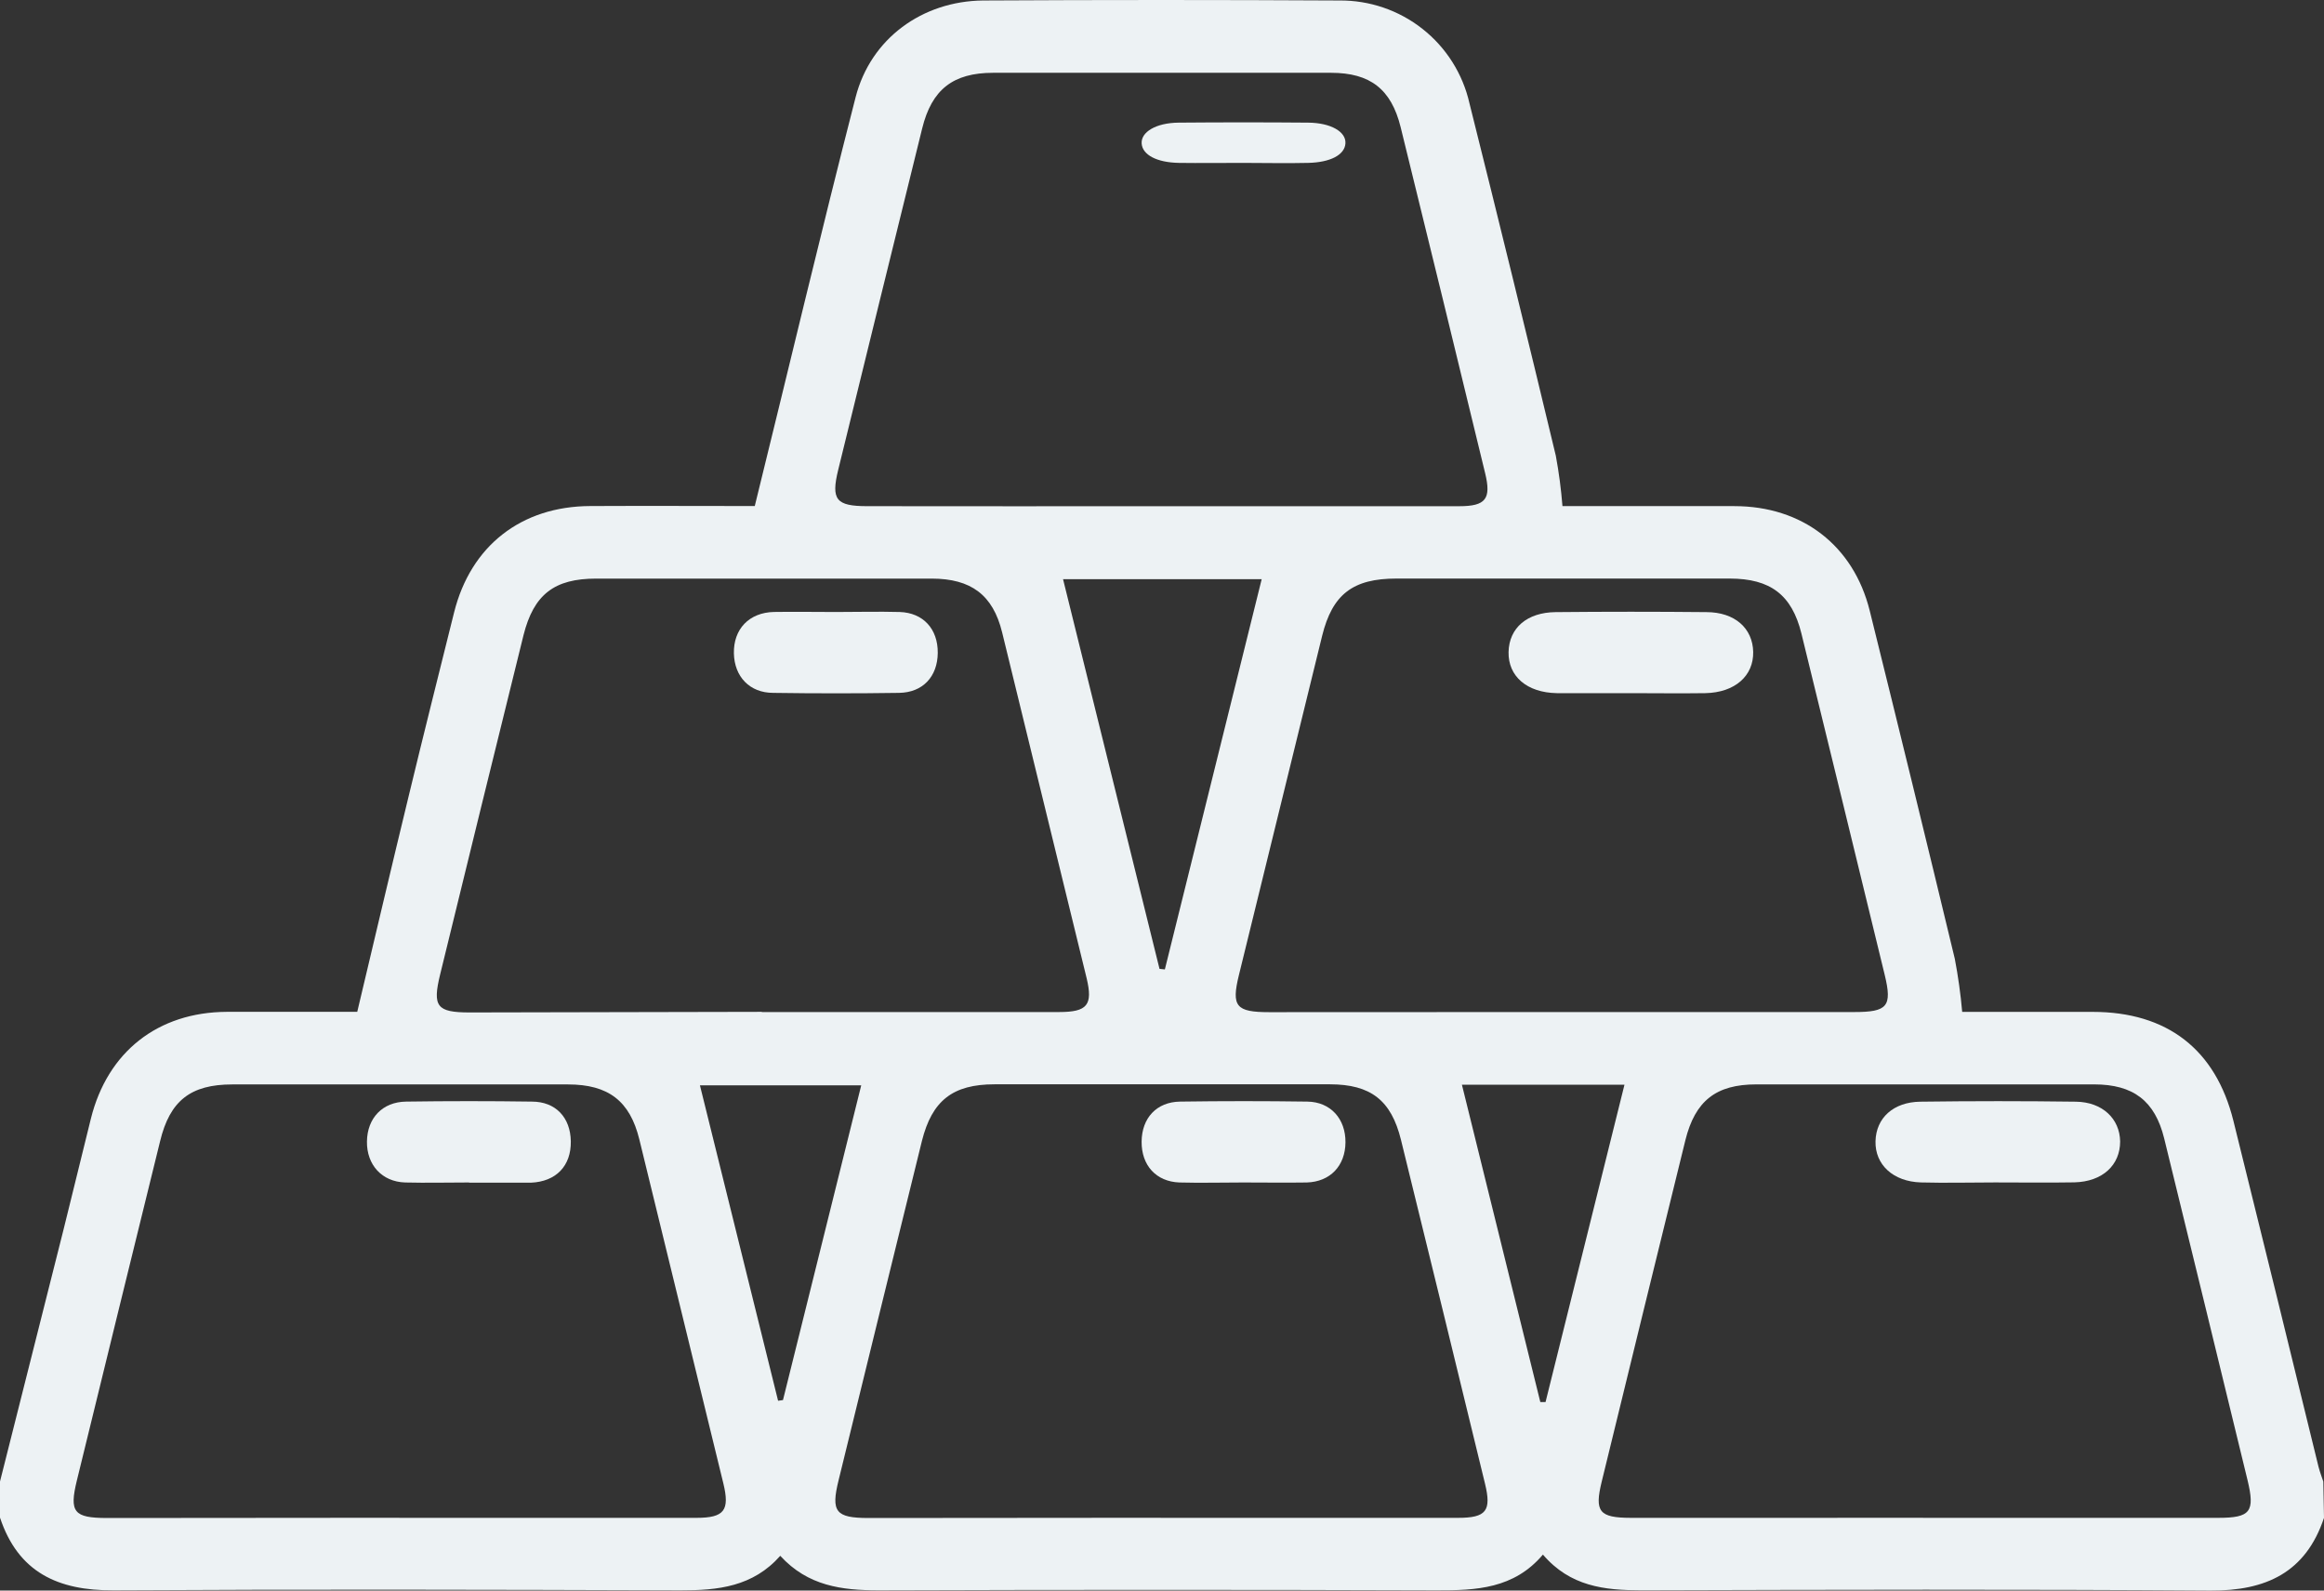 <svg width="57" height="39" viewBox="0 0 57 39" fill="none" xmlns="http://www.w3.org/2000/svg">
<rect x="0" y="0" width="57" height="39" fill="#333333" stroke="none"/>
<path d="M57 37.217C56.553 38.556 55.579 39.008 54.217 39C49.562 38.968 44.907 38.98 40.252 38.993C39.352 38.993 38.51 38.899 37.843 38.118C37.132 38.958 36.203 38.997 35.237 38.994C30.675 38.979 26.113 38.979 21.55 38.994C20.649 38.994 19.814 38.889 19.137 38.148C18.468 38.906 17.607 38.997 16.692 38.994C12.055 38.979 7.42 38.968 2.783 38.994C1.421 39.003 0.445 38.552 0 37.211V36.326C0.518 34.273 1.036 32.22 1.554 30.166C1.783 29.254 2.001 28.34 2.229 27.429C2.637 25.79 3.871 24.819 5.561 24.81C6.674 24.81 7.778 24.81 8.762 24.81C9.198 22.974 9.61 21.221 10.035 19.472C10.394 17.986 10.767 16.502 11.137 15.018C11.545 13.384 12.783 12.415 14.477 12.408C15.868 12.401 17.253 12.408 18.512 12.408C19.347 9.022 20.135 5.695 20.985 2.385C21.355 0.944 22.62 0.028 24.111 0.012C27.024 -0.004 29.937 -0.004 32.849 0.012C33.589 0.005 34.31 0.251 34.89 0.709C35.471 1.167 35.877 1.81 36.04 2.529C36.761 5.407 37.467 8.289 38.159 11.174C38.235 11.583 38.289 11.995 38.322 12.41H38.81C40.053 12.41 41.296 12.41 42.538 12.41C44.208 12.41 45.461 13.38 45.858 14.974C46.564 17.817 47.26 20.662 47.945 23.51C48.027 23.941 48.088 24.375 48.126 24.811C49.183 24.811 50.255 24.811 51.326 24.811C53.154 24.811 54.343 25.732 54.778 27.482C55.479 30.308 56.175 33.135 56.865 35.963C56.896 36.086 56.943 36.206 56.983 36.328L57 37.217ZM28.472 37.217C30.902 37.217 33.331 37.217 35.759 37.217C36.454 37.217 36.585 37.046 36.422 36.378C35.739 33.565 35.052 30.755 34.361 27.948C34.122 26.977 33.618 26.589 32.622 26.587C29.878 26.587 27.134 26.587 24.391 26.587C23.366 26.587 22.86 26.988 22.612 27.974C21.928 30.748 21.247 33.521 20.568 36.294C20.377 37.068 20.495 37.219 21.294 37.221C23.687 37.219 26.079 37.217 28.469 37.215L28.472 37.217ZM47.167 37.217C49.579 37.217 51.991 37.217 54.403 37.217C55.199 37.217 55.313 37.07 55.123 36.286C54.445 33.495 53.764 30.704 53.08 27.913C52.853 26.992 52.323 26.59 51.363 26.589C48.6 26.589 45.837 26.589 43.076 26.589C42.089 26.589 41.577 26.991 41.337 27.956C40.65 30.746 39.966 33.537 39.285 36.328C39.104 37.067 39.222 37.215 39.997 37.217C42.383 37.218 44.772 37.218 47.164 37.215L47.167 37.217ZM9.797 37.217C12.225 37.217 14.654 37.217 17.083 37.217C17.767 37.217 17.903 37.033 17.74 36.367C17.055 33.557 16.369 30.748 15.681 27.939C15.45 26.995 14.922 26.59 13.93 26.59C11.186 26.59 8.441 26.59 5.697 26.59C4.677 26.59 4.166 26.987 3.926 27.985C3.243 30.759 2.562 33.532 1.884 36.306C1.696 37.078 1.812 37.219 2.62 37.221C5.011 37.219 7.401 37.217 9.791 37.215L9.797 37.217ZM28.503 12.412C30.932 12.412 33.36 12.412 35.789 12.412C36.441 12.412 36.58 12.234 36.425 11.6C35.74 8.771 35.049 5.943 34.353 3.117C34.122 2.183 33.603 1.786 32.647 1.785C29.884 1.785 27.121 1.785 24.359 1.785C23.375 1.785 22.853 2.194 22.618 3.149C21.929 5.937 21.243 8.727 20.559 11.518C20.379 12.253 20.504 12.411 21.271 12.411C23.681 12.414 26.092 12.414 28.503 12.412ZM38.244 24.815H45.48C46.293 24.815 46.413 24.677 46.226 23.905C45.547 21.113 44.866 18.321 44.182 15.531C43.948 14.585 43.423 14.188 42.427 14.186C39.702 14.186 36.976 14.186 34.25 14.186C33.183 14.186 32.68 14.57 32.428 15.589C31.746 18.363 31.065 21.136 30.386 23.91C30.198 24.677 30.315 24.818 31.129 24.818L38.244 24.815ZM18.688 24.815C21.117 24.815 23.545 24.815 25.974 24.815C26.67 24.815 26.809 24.643 26.651 23.983C25.961 21.156 25.271 18.329 24.578 15.502C24.353 14.588 23.819 14.189 22.854 14.187C20.11 14.187 17.366 14.187 14.622 14.187C13.595 14.187 13.091 14.576 12.84 15.574C12.154 18.348 11.472 21.121 10.795 23.894C10.603 24.681 10.714 24.823 11.511 24.825C13.9 24.82 16.291 24.815 18.682 24.81L18.688 24.815ZM28.439 23.756L28.57 23.77C29.36 20.588 30.152 17.398 30.945 14.201H26.073L28.439 23.756ZM37.779 34.378H37.907C38.55 31.79 39.194 29.203 39.843 26.597H35.856C36.502 29.212 37.141 31.797 37.779 34.378ZM17.167 26.612L19.084 34.346L19.204 34.329C19.841 31.765 20.48 29.199 21.123 26.612H17.167Z" fill="#EDF2F4"/>
<path d="M30.491 28.994C29.968 28.994 29.445 29.008 28.929 28.994C28.354 28.974 27.995 28.572 28 27.992C28.005 27.413 28.367 27.019 28.945 27.011C29.985 26.996 31.026 26.996 32.067 27.011C32.638 27.02 33.005 27.436 33 28.011C32.995 28.586 32.625 28.977 32.051 28.994C31.531 29.002 31.011 28.994 30.491 28.994Z" fill="#EDF2F4"/>
<path d="M48.932 28.993C48.326 28.993 47.72 29.009 47.115 28.993C46.431 28.973 45.986 28.556 46 27.983C46.014 27.41 46.439 27.023 47.097 27.013C48.371 26.996 49.645 26.996 50.918 27.013C51.568 27.023 51.991 27.432 52 27.988C52 28.567 51.571 28.973 50.88 28.991C50.227 29.002 49.579 28.993 48.932 28.993Z" fill="#EDF2F4"/>
<path d="M11.506 28.994C10.983 28.994 10.46 29.007 9.937 28.994C9.366 28.976 8.992 28.56 9 27.988C9.008 27.416 9.379 27.019 9.96 27.011C10.989 26.996 12.017 26.996 13.044 27.011C13.631 27.011 13.991 27.402 14 27.983C14.01 28.588 13.639 28.973 13.022 28.999H11.506V28.994Z" fill="#EDF2F4"/>
<path d="M30.476 3.994C29.953 3.994 29.43 4.001 28.916 3.994C28.369 3.985 28.019 3.795 28.001 3.518C27.982 3.24 28.348 3.012 28.909 3.007C29.968 2.998 31.026 2.998 32.085 3.007C32.644 3.012 33.018 3.232 32.999 3.516C32.981 3.799 32.628 3.982 32.085 3.994C31.541 4.007 31.014 3.994 30.476 3.994Z" fill="#EDF2F4"/>
<path d="M40.003 16.996C39.396 16.996 38.789 16.996 38.184 16.996C37.449 16.983 36.988 16.582 37 15.988C37.013 15.393 37.457 15.017 38.151 15.009C39.386 14.997 40.619 14.997 41.852 15.009C42.55 15.009 42.989 15.407 43 15.986C43.011 16.565 42.561 16.982 41.822 16.996C41.215 17.005 40.608 16.996 40.003 16.996Z" fill="#EDF2F4"/>
<path d="M20.498 15.006C21.021 15.006 21.544 14.992 22.067 15.006C22.646 15.025 23.005 15.424 23 16.009C22.995 16.593 22.631 16.981 22.05 16.989C21.022 17.004 19.994 17.004 18.965 16.989C18.385 16.989 18.012 16.59 18 16.02C17.988 15.424 18.373 15.019 18.983 15.005C19.488 14.997 19.992 15.006 20.498 15.006Z" fill="#EDF2F4"/>
</svg>

